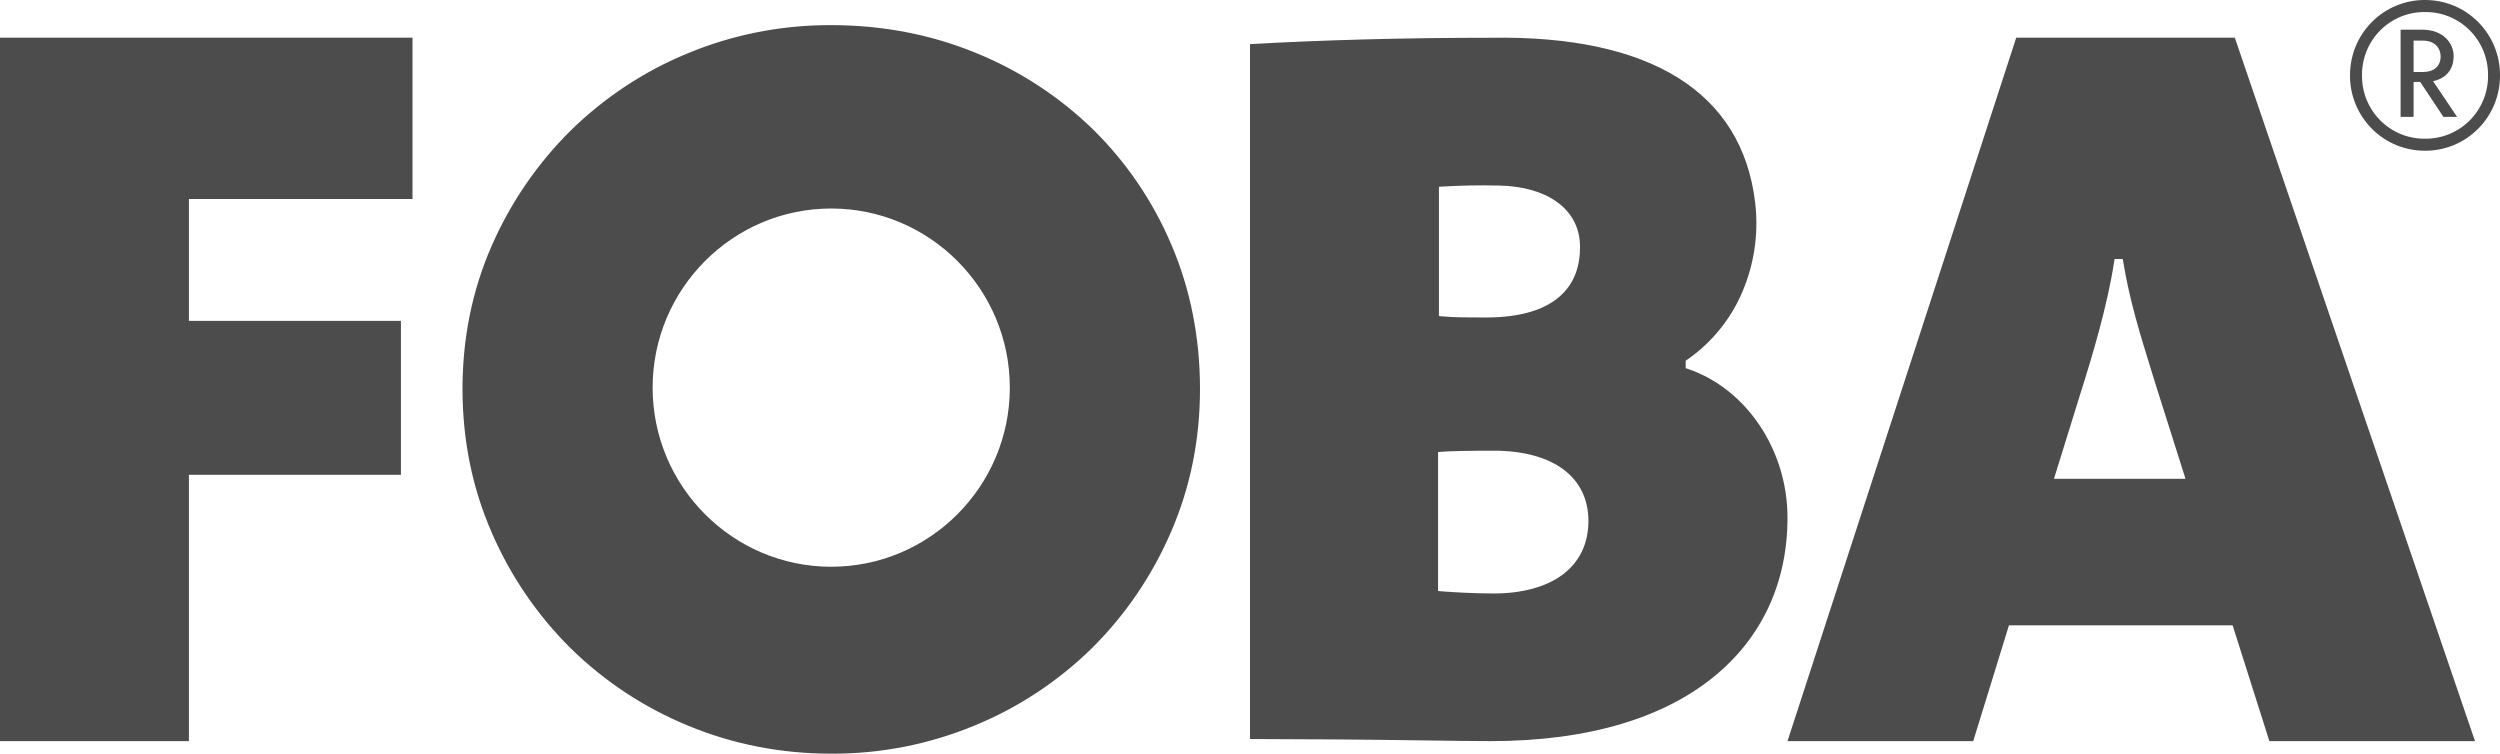 <svg width="136" height="41" viewBox="0 0 136 41" fill="none" xmlns="http://www.w3.org/2000/svg">
<g clip-path="url(#clip0_4516_2604)">
<path fill-rule="evenodd" clip-rule="evenodd" d="M45.219 1.367C47.988 1.367 50.63 1.872 53.066 2.87C55.442 3.831 57.611 5.244 59.454 7.033C61.277 8.825 62.729 10.962 63.727 13.321C64.756 15.728 65.28 18.365 65.28 21.159C65.28 23.924 64.746 26.548 63.694 28.958C62.678 31.312 61.224 33.448 59.409 35.252C57.569 37.058 55.4 38.49 53.02 39.468C50.546 40.492 47.894 41.013 45.219 41C42.481 41 39.856 40.485 37.416 39.469C35.037 38.491 32.869 37.059 31.031 35.252C29.215 33.449 27.759 31.311 26.744 28.957C25.692 26.548 25.16 23.924 25.16 21.159C25.16 18.393 25.693 15.775 26.746 13.378C27.767 11.037 29.221 8.912 31.031 7.116C32.869 5.309 35.037 3.877 37.416 2.899L37.982 2.673C40.295 1.799 42.747 1.356 45.219 1.367ZM22.44 2.05V10.825H10.277V17.455H21.81V25.829H10.277V40.317H0V2.05H22.44ZM81.125 2.054C89.799 1.915 94.763 5.013 95.48 11.014C95.663 12.545 95.472 14.097 94.922 15.536C94.309 17.169 93.214 18.574 91.785 19.565L91.702 19.623V20.029L91.834 20.072C95.015 21.163 97.24 24.488 97.24 28.16C97.24 31.669 95.869 34.648 93.278 36.777C91.913 37.902 90.22 38.774 88.25 39.367C86.163 39.997 83.758 40.317 81.106 40.317C80.231 40.317 79.066 40.3 77.591 40.28C74.394 40.233 71.197 40.208 68 40.203V2.401C71.958 2.174 76.488 2.054 81.121 2.054H81.125ZM121.574 2.05L134.64 40.317H123.454L121.455 34.018H109.287L107.343 40.317H97.24L109.683 2.05H121.574ZM81.257 24.518C79.823 24.518 78.837 24.54 78.407 24.578L78.231 24.593V32.151L78.408 32.167C79.098 32.223 80.285 32.285 81.257 32.285C82.783 32.285 84.063 31.942 84.959 31.295C85.909 30.608 86.41 29.587 86.41 28.343C86.41 25.949 84.486 24.518 81.257 24.518ZM45.219 11.343C39.862 11.343 35.503 15.714 35.503 21.088C35.503 26.46 39.862 30.831 45.219 30.831C50.576 30.831 54.934 26.46 54.934 21.088C54.934 15.714 50.576 11.343 45.219 11.343ZM115.478 14.089H115.033L115.007 14.254C114.643 16.635 113.812 19.405 113.129 21.554L111.736 26.045H118.891L117.27 20.927L117.027 20.139C116.424 18.195 115.854 16.359 115.505 14.252L115.478 14.089ZM81.522 10.094C80.501 10.07 79.478 10.088 78.458 10.15L78.278 10.161V17.194L78.453 17.21C79.113 17.271 79.871 17.271 80.834 17.271C82.749 17.271 84.151 16.837 85.004 15.982C85.646 15.339 85.966 14.469 85.953 13.393C85.942 12.392 85.501 11.553 84.676 10.969C83.897 10.418 82.806 10.115 81.522 10.094ZM131.92 5.17739e-05C133.016 5.17739e-05 134.043 0.424 134.81 1.196C135.19 1.577 135.491 2.03 135.695 2.528C135.899 3.027 136.003 3.561 136 4.1C136.003 4.639 135.899 5.174 135.695 5.672C135.491 6.171 135.19 6.623 134.81 7.004C134.431 7.386 133.981 7.688 133.484 7.894C132.988 8.099 132.457 8.203 131.92 8.2C130.825 8.2 129.798 7.776 129.031 7.004C128.651 6.623 128.35 6.171 128.146 5.672C127.941 5.174 127.837 4.639 127.84 4.1C127.84 2.999 128.263 1.967 129.031 1.196C129.41 0.814 129.86 0.512 130.356 0.307C130.852 0.102 131.384 -0.003 131.92 5.17739e-05ZM131.92 0.655C131.468 0.65 131.02 0.735 130.602 0.907C130.184 1.078 129.804 1.332 129.485 1.653C129.166 1.974 128.914 2.356 128.743 2.776C128.573 3.196 128.488 3.646 128.493 4.1C128.488 4.554 128.573 5.004 128.743 5.424C128.914 5.844 129.166 6.226 129.485 6.547C129.804 6.868 130.184 7.122 130.602 7.293C131.02 7.465 131.468 7.55 131.92 7.545C132.372 7.551 132.82 7.465 133.238 7.294C133.657 7.122 134.037 6.869 134.356 6.548C134.676 6.227 134.928 5.845 135.099 5.425C135.269 5.004 135.355 4.554 135.35 4.1C135.355 3.646 135.269 3.196 135.099 2.775C134.928 2.355 134.676 1.973 134.356 1.652C134.037 1.331 133.657 1.078 133.238 0.906C132.82 0.735 132.372 0.65 131.92 0.655ZM131.749 1.613C132.937 1.613 133.479 2.364 133.479 3.063C133.479 3.69 133.147 4.163 132.585 4.354L132.426 4.399L132.358 4.414L133.665 6.356H132.92L131.659 4.457H131.3V6.356H130.593V1.613H131.749ZM131.806 2.21H131.3V3.917H131.806C132.411 3.917 132.77 3.598 132.77 3.063C132.77 2.639 132.472 2.21 131.806 2.21Z" fill="#4C4C4C"/>
</g>
<defs>
<clipPath id="clip0_4516_2604">
<rect width="136" height="41" fill="white"/>
</clipPath>
</defs>
</svg>
